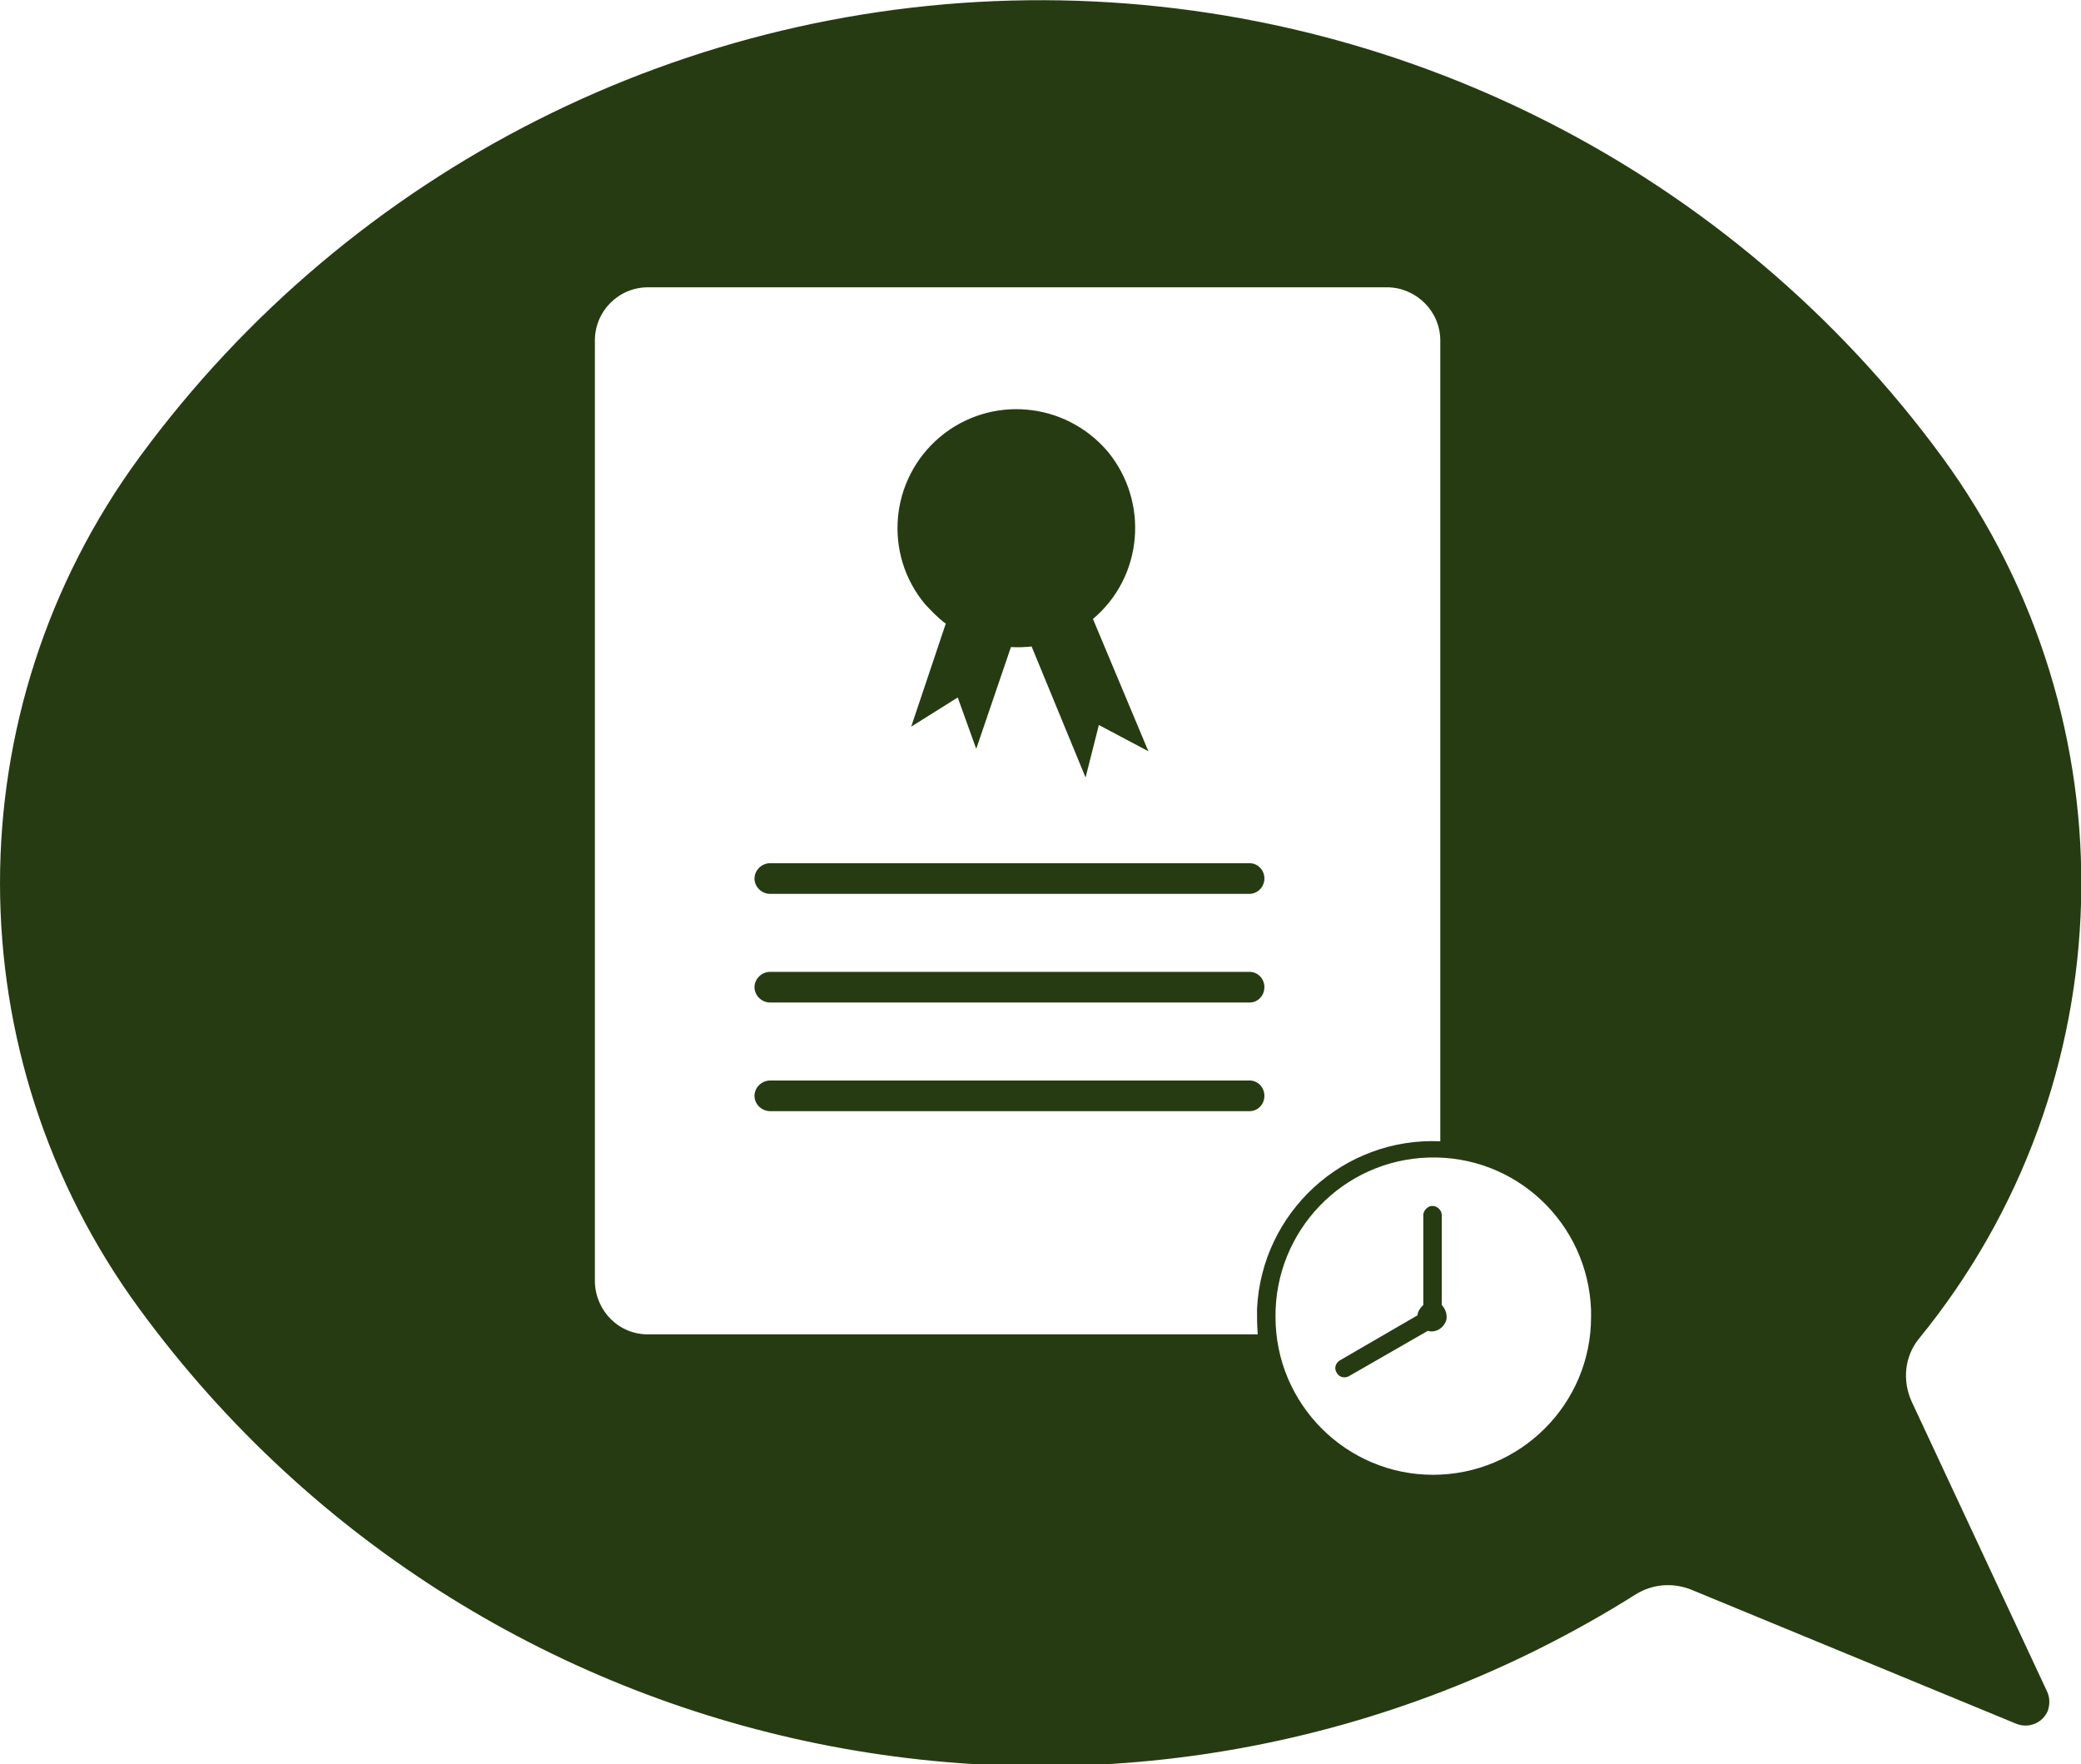 <?xml version="1.0" encoding="UTF-8" standalone="no"?><svg xmlns="http://www.w3.org/2000/svg" xmlns:xlink="http://www.w3.org/1999/xlink" fill="#000000" height="37.3" preserveAspectRatio="xMidYMid meet" version="1" viewBox="0.0 0.0 44.0 37.3" width="44" zoomAndPan="magnify"><defs><clipPath id="a"><path d="M 0 0 L 44.012 0 L 44.012 37.34 L 0 37.34 Z M 0 0"/></clipPath></defs><g><g clip-path="url(#a)" id="change1_1"><path d="M 30.203 24.473 C 32.047 24.414 33.578 25.859 33.641 27.703 C 33.641 27.75 33.641 27.797 33.641 27.844 C 33.641 29.688 32.141 31.18 30.297 31.18 C 28.469 31.18 26.969 29.688 26.969 27.844 C 26.953 26.027 28.391 24.527 30.203 24.473 Z M 13.719 6.074 L 29.344 6.074 C 29.953 6.086 30.453 6.586 30.453 7.199 L 30.453 24.129 C 28.406 24.039 26.672 25.629 26.578 27.68 C 26.578 27.859 26.578 28.035 26.594 28.211 L 13.719 28.211 C 13.094 28.223 12.594 27.723 12.578 27.102 C 12.578 27.098 12.578 27.094 12.578 27.086 L 12.578 7.199 C 12.578 6.578 13.078 6.074 13.703 6.074 Z M 22.078 0.004 C 14.531 -0.02 7.422 3.57 2.953 9.66 C -0.984 15.023 -0.984 22.316 2.953 27.68 C 10.281 37.684 24.094 40.312 34.594 33.703 C 34.938 33.492 35.359 33.453 35.75 33.605 L 42.625 36.441 C 42.891 36.551 43.188 36.43 43.297 36.172 C 43.344 36.039 43.344 35.887 43.281 35.758 L 40.422 29.637 C 40.219 29.195 40.266 28.676 40.578 28.297 C 44.969 22.918 45.156 15.258 41.062 9.66 C 36.625 3.613 29.578 0.031 22.078 0.004" fill="#263b12"/></g><g id="change1_2"><path d="M 22.641 11.172 C 22.641 10.555 22.141 10.055 21.516 10.055 C 20.906 10.055 20.406 10.555 20.406 11.172 C 20.406 11.785 20.906 12.285 21.516 12.285 C 22.141 12.285 22.641 11.785 22.641 11.172" fill="#263b12"/></g><g id="change1_3"><path d="M 29.984 27.801 L 28.328 28.762 C 28.234 28.82 28.203 28.938 28.266 29.027 C 28.312 29.113 28.422 29.145 28.516 29.098 L 30.188 28.137 C 30.344 28.184 30.516 28.09 30.578 27.918 C 30.609 27.801 30.562 27.672 30.484 27.59 L 30.484 25.672 C 30.469 25.566 30.375 25.488 30.266 25.496 C 30.188 25.508 30.109 25.578 30.094 25.672 L 30.094 27.59 C 30.031 27.645 29.984 27.719 29.969 27.801 L 29.984 27.801" fill="#263b12"/></g><g id="change1_4"><path d="M 20 13.176 L 19.266 15.363 L 20.25 14.746 L 20.641 15.832 L 21.375 13.68 C 21.531 13.688 21.656 13.684 21.812 13.668 L 22.953 16.438 L 23.234 15.328 L 24.281 15.883 L 23.109 13.086 C 24.172 12.191 24.297 10.609 23.422 9.547 C 22.516 8.484 20.938 8.348 19.875 9.238 C 18.812 10.133 18.672 11.715 19.562 12.777 C 19.703 12.926 19.828 13.059 19.984 13.176 L 20 13.176" fill="#263b12"/></g><g id="change1_5"><path d="M 16.281 18.25 C 16.109 18.25 15.953 18.395 15.953 18.574 C 15.953 18.754 16.109 18.898 16.281 18.898 L 26.422 18.898 C 26.594 18.895 26.734 18.75 26.734 18.57 C 26.734 18.395 26.594 18.25 26.422 18.25 L 16.281 18.25" fill="#263b12"/></g><g id="change1_6"><path d="M 26.422 21.195 C 26.594 21.195 26.734 21.051 26.734 20.871 C 26.734 20.691 26.594 20.547 26.422 20.547 L 16.281 20.547 C 16.109 20.547 15.953 20.691 15.953 20.871 C 15.953 21.051 16.109 21.195 16.281 21.195 L 26.422 21.195" fill="#263b12"/></g><g id="change1_7"><path d="M 26.422 23.492 C 26.594 23.492 26.734 23.348 26.734 23.168 C 26.734 22.988 26.594 22.844 26.422 22.844 L 16.281 22.844 C 16.109 22.844 15.953 22.988 15.953 23.168 C 15.953 23.348 16.109 23.492 16.281 23.492 L 26.422 23.492" fill="#263b12"/></g></g></svg>